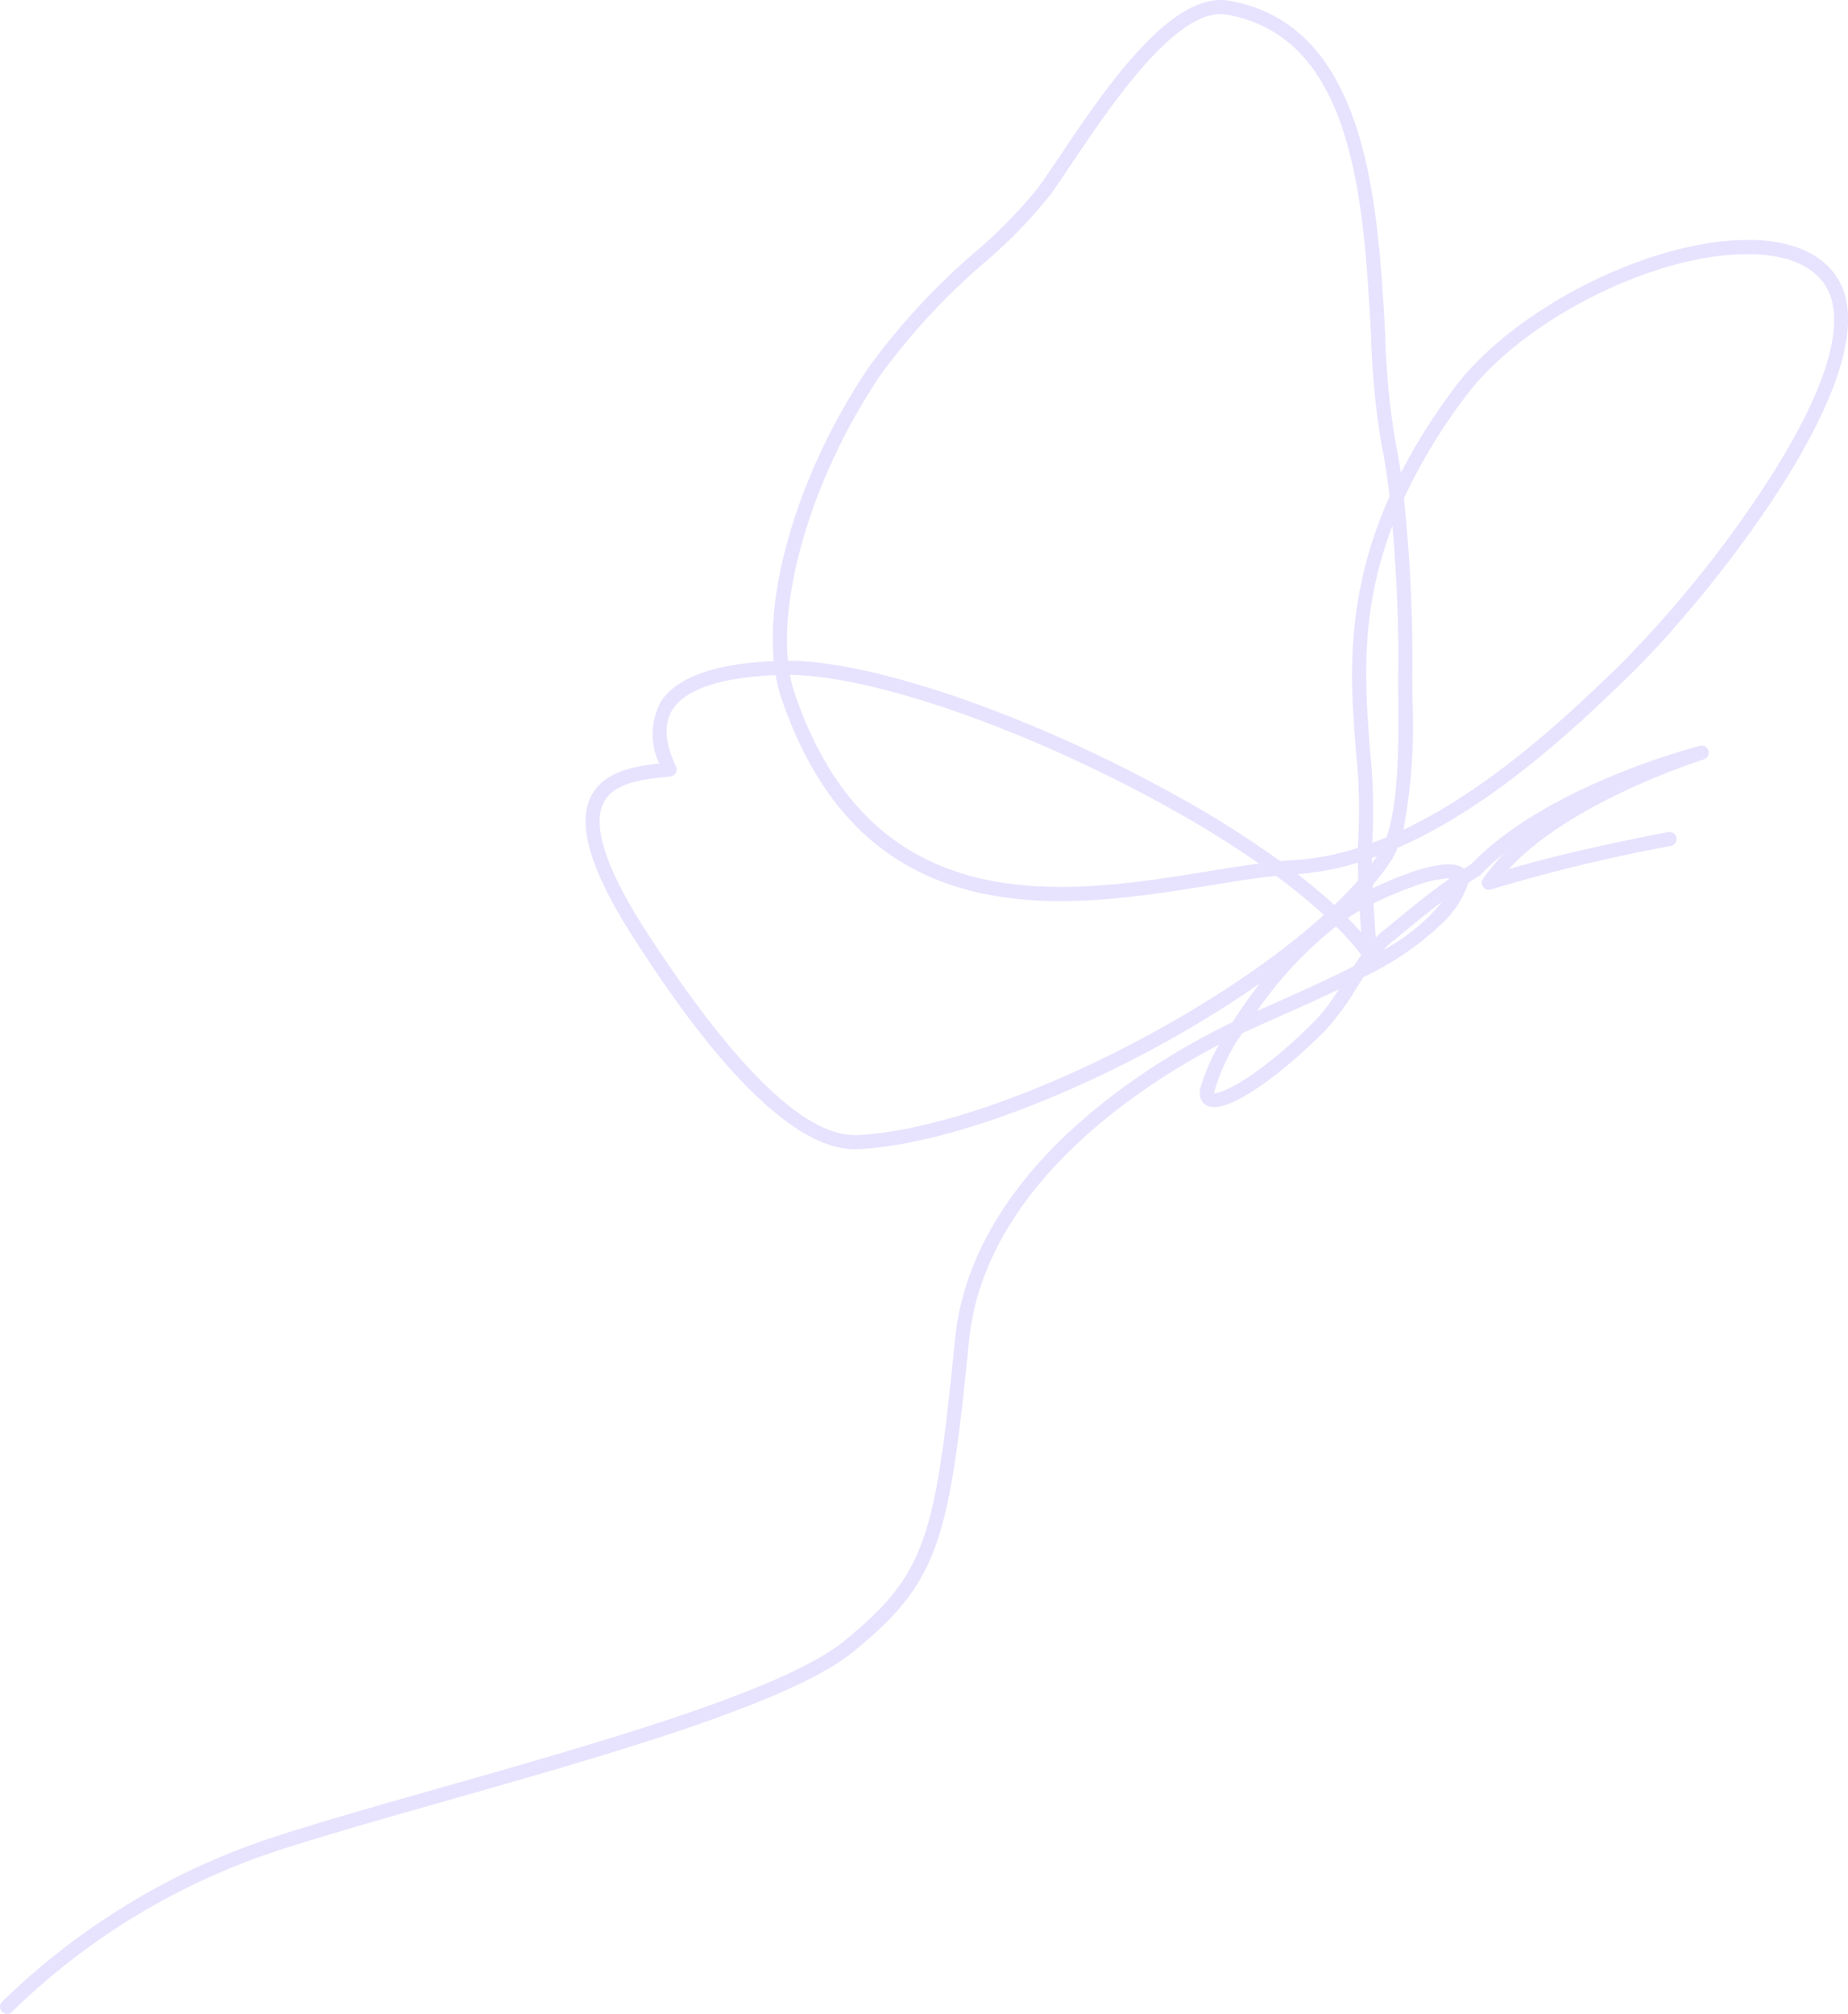 <svg xmlns="http://www.w3.org/2000/svg" width="120.994" height="131.826" viewBox="0 0 120.994 131.826"><path id="Union_1" data-name="Union 1" d="M.148,131.7a.463.463,0,0,1-.023-.654,45.918,45.918,0,0,1,17.709-10.764c3.085-1.005,6.968-2.109,11.079-3.277,10.487-2.981,22.374-6.359,26.336-9.572,5.388-4.369,5.987-6.77,7.274-19.737,1.169-11.777,14.154-18.862,18.106-20.753l.066-.032c.517-.816,1.117-1.678,1.787-2.535A71.12,71.12,0,0,1,75.416,68.7c-7.176,3.851-14.367,6.29-19.235,6.525q-.1.005-.21.005c-5.487,0-12.121-10.194-14.32-13.573-2.915-4.48-3.892-7.578-2.985-9.473.8-1.671,2.833-2.024,4.5-2.206a4.446,4.446,0,0,1,.081-4.012c1.025-1.621,3.517-2.525,7.411-2.691-.5-5.244,1.9-12.858,6.24-19.261a43.993,43.993,0,0,1,6.966-7.529,31.961,31.961,0,0,0,4.1-4.193c.409-.563.889-1.278,1.446-2.105C72.3,5.883,76.674-.616,80.472.047c9.1,1.588,9.748,13.315,10.223,21.877a50.438,50.438,0,0,0,.68,7.07c.123.569.237,1.235.341,1.966a39.115,39.115,0,0,1,3.473-5.527c3.9-5.24,12.813-9.728,19.244-9.728.1,0,.2,0,.293,0,2.579.056,4.48.877,5.5,2.376,4.008,5.908-8.664,21.4-13.482,26.072C103.6,47.2,97.938,52.692,91.51,55.5a5.191,5.191,0,0,1-.475.91,17.12,17.12,0,0,1-1.163,1.531q0,.1.009.2c1.95-.928,4.994-2.122,5.972-1.272q.229-.148.46-.291c4.921-5.137,14.569-7.648,14.979-7.753a.463.463,0,0,1,.252.891c-.094.029-8.689,2.732-12.754,7.172,4.412-1.305,10.369-2.41,10.436-2.423a.463.463,0,0,1,.168.911,109.52,109.52,0,0,0-11.761,2.848.463.463,0,0,1-.532-.7A11.912,11.912,0,0,1,98.549,55.8a15.779,15.779,0,0,0-1.606,1.461.461.461,0,0,1-.094.076q-.357.219-.706.45a6.56,6.56,0,0,1-1.84,2.77,19.52,19.52,0,0,1-5.029,3.4c-.138.212-.274.428-.41.641a17.269,17.269,0,0,1-2.055,2.813c-2.573,2.625-5.957,5.207-7.437,5.053a.889.889,0,0,1-.692-.4,1.188,1.188,0,0,1-.059-.927,12.335,12.335,0,0,1,1.2-2.756c-4.77,2.481-15.355,9.106-16.378,19.407-1.3,13.1-1.982,15.8-7.613,20.365-4.11,3.333-16.094,6.739-26.667,9.744-4.1,1.166-7.977,2.267-11.046,3.267A44.947,44.947,0,0,0,.8,131.679a.463.463,0,0,1-.654.023ZM44.03,46.458c-.842,1.331-.09,3.007.231,3.723a.463.463,0,0,1-.376.65l-.126.013c-1.6.162-3.6.364-4.257,1.737-.745,1.557.239,4.439,2.925,8.567C48.209,70.032,52.815,74.459,56.135,74.3c8.448-.408,22.957-7.545,30.54-14.409a38.623,38.623,0,0,0-3.129-2.558c-1.288.133-2.746.369-4.268.615-4.6.745-10.331,1.673-15.5.418-6.1-1.481-10.235-5.635-12.63-12.7a9.661,9.661,0,0,1-.366-1.47C47.208,44.336,44.879,45.115,44.03,46.458ZM83.611,66.61c-.831.369-1.622.72-2.28,1.027a12.714,12.714,0,0,0-1.845,3.912c.62.083,3.361-1.421,6.663-4.788a13.005,13.005,0,0,0,1.512-2C86.267,65.432,84.86,66.056,83.611,66.61ZM82.3,66.179l.936-.416c1.656-.735,3.6-1.6,5.395-2.516.162-.247.327-.491.5-.726a15.924,15.924,0,0,0-1.655-1.876A25.786,25.786,0,0,0,82.3,66.179Zm9.59-5.14-.565.465-.022.017a4.773,4.773,0,0,0-.727.666,13.835,13.835,0,0,0,3.049-2.257c.327-.352.588-.655.8-.915C93.5,59.712,92.644,60.417,91.89,61.039Zm-1.819.333a5.353,5.353,0,0,1,.677-.593l.552-.454c1.045-.862,2.281-1.881,3.633-2.83h-.056a7.624,7.624,0,0,0-2.313.528,23.631,23.631,0,0,0-2.635,1.114C89.976,59.969,90.029,60.764,90.072,61.371Zm-.953-.345c-.029-.423-.06-.906-.09-1.415-.1.057-.194.112-.28.164q-.254.154-.5.319C88.592,60.443,88.881,60.754,89.118,61.026ZM84.954,57.22c.96.743,1.756,1.422,2.41,2.025.571-.548,1.1-1.092,1.567-1.63-.015-.4-.025-.786-.03-1.146A18,18,0,0,1,84.954,57.22ZM52.024,45.366c5.16,15.216,17.846,13.163,27.108,11.663,1.149-.186,2.263-.366,3.3-.5a67.58,67.58,0,0,0-5.97-3.694c-9.181-5.086-19.25-8.6-24.744-8.657A8.53,8.53,0,0,0,52.024,45.366Zm37.8,10.8q0,.168,0,.346c.118-.157.229-.313.336-.468ZM70.174,10.7c-.561.835-1.046,1.556-1.465,2.132a32.468,32.468,0,0,1-4.219,4.331,43.279,43.279,0,0,0-6.826,7.366C53.483,30.7,51.1,38.25,51.59,43.248c5.613.008,15.947,3.581,25.321,8.774a66.7,66.7,0,0,1,6.909,4.349q.413-.037.8-.058a17.1,17.1,0,0,0,4.282-.814c.006-.2.015-.375.027-.53a36.629,36.629,0,0,0-.153-5.792c-.355-4.583-.775-10.007,2.2-16.677-.144-1.268-.314-2.411-.509-3.31a50.914,50.914,0,0,1-.7-7.215C89.287,13.263,88.686,2.421,80.313.959a2.333,2.333,0,0,0-.4-.034C76.749.925,72.659,7.006,70.174,10.7ZM89.7,49.105a37.3,37.3,0,0,1,.153,5.941c0,.041-.007.084-.01.128q.471-.174.937-.37c.823-2.378.791-6.369.768-9.15-.006-.717-.011-1.394,0-1.949.04-2.291-.092-5.979-.381-9.288C89.006,40.105,89.37,44.8,89.7,49.105Zm6.228-23.119a37.148,37.148,0,0,0-4.008,6.639,101.309,101.309,0,0,1,.554,11.1c-.009.543,0,1.215,0,1.926a37.784,37.784,0,0,1-.583,8.661c5.962-2.828,11.231-7.939,14.2-10.818a75.6,75.6,0,0,0,9.864-12.324c3.8-5.994,5.006-10.338,3.5-12.562-1.062-1.565-3.169-1.935-4.75-1.969-.1,0-.2,0-.293,0C108.233,16.631,99.677,20.95,95.931,25.986Z" fill="#e7e3fe"></path></svg>